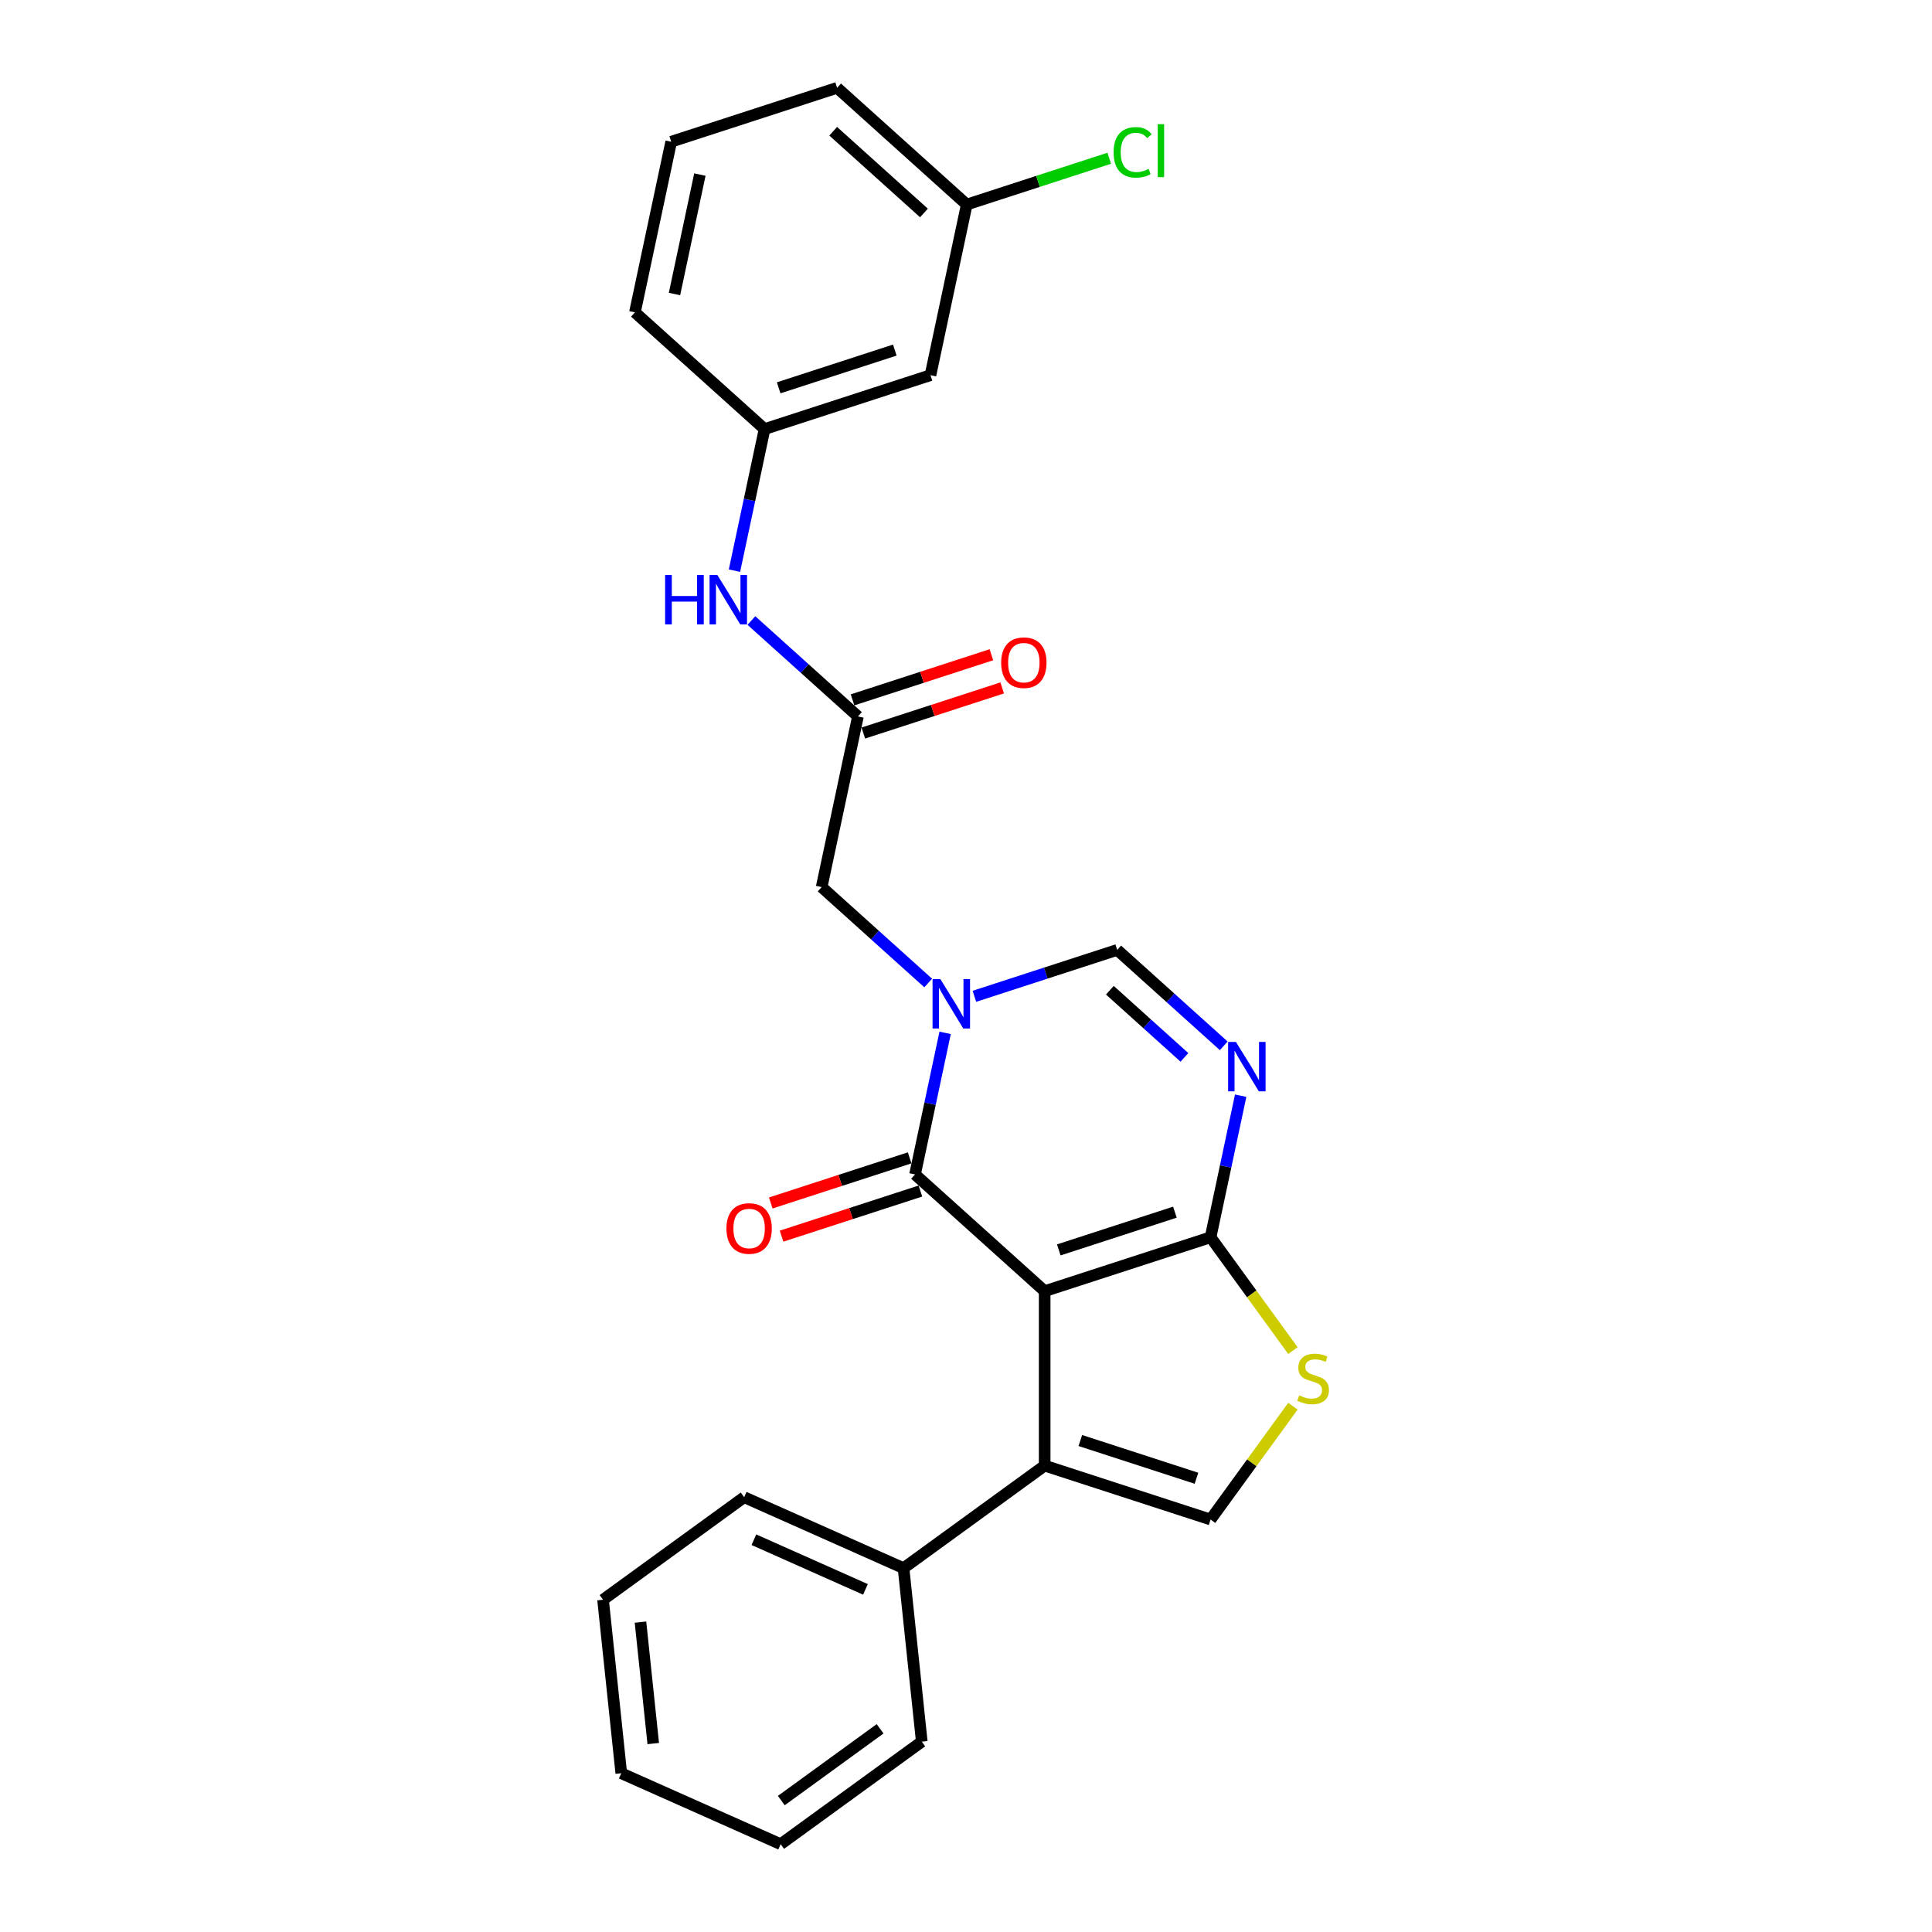 <?xml version='1.0' encoding='iso-8859-1'?>
<svg version='1.1' baseProfile='full'
              xmlns='http://www.w3.org/2000/svg'
                      xmlns:rdkit='http://www.rdkit.org/xml'
                      xmlns:xlink='http://www.w3.org/1999/xlink'
                  xml:space='preserve'
width='1000px' height='1000px' viewBox='0 0 1000 1000'>
<!-- END OF HEADER -->
<rect style='opacity:1.0;fill:#FFFFFF;stroke:none' width='1000' height='1000' x='0' y='0'> </rect>
<path class='bond-0' d='M 540.719,668.308 L 473.619,607.89' style='fill:none;fill-rule:evenodd;stroke:#000000;stroke-width:6px;stroke-linecap:butt;stroke-linejoin:miter;stroke-opacity:1' />
<path class='bond-2' d='M 540.719,668.308 L 626.593,640.406' style='fill:none;fill-rule:evenodd;stroke:#000000;stroke-width:6px;stroke-linecap:butt;stroke-linejoin:miter;stroke-opacity:1' />
<path class='bond-2' d='M 548.02,646.948 L 608.132,627.416' style='fill:none;fill-rule:evenodd;stroke:#000000;stroke-width:6px;stroke-linecap:butt;stroke-linejoin:miter;stroke-opacity:1' />
<path class='bond-3' d='M 540.719,668.308 L 540.719,758.601' style='fill:none;fill-rule:evenodd;stroke:#000000;stroke-width:6px;stroke-linecap:butt;stroke-linejoin:miter;stroke-opacity:1' />
<path class='bond-1' d='M 473.619,607.89 L 481.406,571.252' style='fill:none;fill-rule:evenodd;stroke:#000000;stroke-width:6px;stroke-linecap:butt;stroke-linejoin:miter;stroke-opacity:1' />
<path class='bond-1' d='M 481.406,571.252 L 489.194,534.613' style='fill:none;fill-rule:evenodd;stroke:#0000FF;stroke-width:6px;stroke-linecap:butt;stroke-linejoin:miter;stroke-opacity:1' />
<path class='bond-11' d='M 470.828,599.303 L 434.889,610.98' style='fill:none;fill-rule:evenodd;stroke:#000000;stroke-width:6px;stroke-linecap:butt;stroke-linejoin:miter;stroke-opacity:1' />
<path class='bond-11' d='M 434.889,610.98 L 398.95,622.657' style='fill:none;fill-rule:evenodd;stroke:#FF0000;stroke-width:6px;stroke-linecap:butt;stroke-linejoin:miter;stroke-opacity:1' />
<path class='bond-11' d='M 476.409,616.478 L 440.47,628.155' style='fill:none;fill-rule:evenodd;stroke:#000000;stroke-width:6px;stroke-linecap:butt;stroke-linejoin:miter;stroke-opacity:1' />
<path class='bond-11' d='M 440.47,628.155 L 404.53,639.832' style='fill:none;fill-rule:evenodd;stroke:#FF0000;stroke-width:6px;stroke-linecap:butt;stroke-linejoin:miter;stroke-opacity:1' />
<path class='bond-9' d='M 480.437,508.806 L 452.864,483.979' style='fill:none;fill-rule:evenodd;stroke:#0000FF;stroke-width:6px;stroke-linecap:butt;stroke-linejoin:miter;stroke-opacity:1' />
<path class='bond-9' d='M 452.864,483.979 L 425.291,459.152' style='fill:none;fill-rule:evenodd;stroke:#000000;stroke-width:6px;stroke-linecap:butt;stroke-linejoin:miter;stroke-opacity:1' />
<path class='bond-27' d='M 504.346,515.686 L 541.306,503.677' style='fill:none;fill-rule:evenodd;stroke:#0000FF;stroke-width:6px;stroke-linecap:butt;stroke-linejoin:miter;stroke-opacity:1' />
<path class='bond-27' d='M 541.306,503.677 L 578.265,491.668' style='fill:none;fill-rule:evenodd;stroke:#000000;stroke-width:6px;stroke-linecap:butt;stroke-linejoin:miter;stroke-opacity:1' />
<path class='bond-4' d='M 626.593,640.406 L 634.381,603.767' style='fill:none;fill-rule:evenodd;stroke:#000000;stroke-width:6px;stroke-linecap:butt;stroke-linejoin:miter;stroke-opacity:1' />
<path class='bond-4' d='M 634.381,603.767 L 642.169,567.129' style='fill:none;fill-rule:evenodd;stroke:#0000FF;stroke-width:6px;stroke-linecap:butt;stroke-linejoin:miter;stroke-opacity:1' />
<path class='bond-6' d='M 626.593,640.406 L 647.902,669.735' style='fill:none;fill-rule:evenodd;stroke:#000000;stroke-width:6px;stroke-linecap:butt;stroke-linejoin:miter;stroke-opacity:1' />
<path class='bond-6' d='M 647.902,669.735 L 669.21,699.063' style='fill:none;fill-rule:evenodd;stroke:#CCCC00;stroke-width:6px;stroke-linecap:butt;stroke-linejoin:miter;stroke-opacity:1' />
<path class='bond-7' d='M 540.719,758.601 L 626.593,786.503' style='fill:none;fill-rule:evenodd;stroke:#000000;stroke-width:6px;stroke-linecap:butt;stroke-linejoin:miter;stroke-opacity:1' />
<path class='bond-7' d='M 559.181,745.612 L 619.293,765.143' style='fill:none;fill-rule:evenodd;stroke:#000000;stroke-width:6px;stroke-linecap:butt;stroke-linejoin:miter;stroke-opacity:1' />
<path class='bond-12' d='M 540.719,758.601 L 467.671,811.674' style='fill:none;fill-rule:evenodd;stroke:#000000;stroke-width:6px;stroke-linecap:butt;stroke-linejoin:miter;stroke-opacity:1' />
<path class='bond-5' d='M 633.411,541.322 L 605.838,516.495' style='fill:none;fill-rule:evenodd;stroke:#0000FF;stroke-width:6px;stroke-linecap:butt;stroke-linejoin:miter;stroke-opacity:1' />
<path class='bond-5' d='M 605.838,516.495 L 578.265,491.668' style='fill:none;fill-rule:evenodd;stroke:#000000;stroke-width:6px;stroke-linecap:butt;stroke-linejoin:miter;stroke-opacity:1' />
<path class='bond-5' d='M 613.056,547.294 L 593.755,529.915' style='fill:none;fill-rule:evenodd;stroke:#0000FF;stroke-width:6px;stroke-linecap:butt;stroke-linejoin:miter;stroke-opacity:1' />
<path class='bond-5' d='M 593.755,529.915 L 574.454,512.536' style='fill:none;fill-rule:evenodd;stroke:#000000;stroke-width:6px;stroke-linecap:butt;stroke-linejoin:miter;stroke-opacity:1' />
<path class='bond-26' d='M 669.21,727.846 L 647.902,757.175' style='fill:none;fill-rule:evenodd;stroke:#CCCC00;stroke-width:6px;stroke-linecap:butt;stroke-linejoin:miter;stroke-opacity:1' />
<path class='bond-26' d='M 647.902,757.175 L 626.593,786.503' style='fill:none;fill-rule:evenodd;stroke:#000000;stroke-width:6px;stroke-linecap:butt;stroke-linejoin:miter;stroke-opacity:1' />
<path class='bond-8' d='M 444.064,370.832 L 425.291,459.152' style='fill:none;fill-rule:evenodd;stroke:#000000;stroke-width:6px;stroke-linecap:butt;stroke-linejoin:miter;stroke-opacity:1' />
<path class='bond-10' d='M 444.064,370.832 L 416.491,346.005' style='fill:none;fill-rule:evenodd;stroke:#000000;stroke-width:6px;stroke-linecap:butt;stroke-linejoin:miter;stroke-opacity:1' />
<path class='bond-10' d='M 416.491,346.005 L 388.918,321.179' style='fill:none;fill-rule:evenodd;stroke:#0000FF;stroke-width:6px;stroke-linecap:butt;stroke-linejoin:miter;stroke-opacity:1' />
<path class='bond-14' d='M 446.854,379.42 L 482.793,367.742' style='fill:none;fill-rule:evenodd;stroke:#000000;stroke-width:6px;stroke-linecap:butt;stroke-linejoin:miter;stroke-opacity:1' />
<path class='bond-14' d='M 482.793,367.742 L 518.732,356.065' style='fill:none;fill-rule:evenodd;stroke:#FF0000;stroke-width:6px;stroke-linecap:butt;stroke-linejoin:miter;stroke-opacity:1' />
<path class='bond-14' d='M 441.273,362.245 L 477.213,350.568' style='fill:none;fill-rule:evenodd;stroke:#000000;stroke-width:6px;stroke-linecap:butt;stroke-linejoin:miter;stroke-opacity:1' />
<path class='bond-14' d='M 477.213,350.568 L 513.152,338.89' style='fill:none;fill-rule:evenodd;stroke:#FF0000;stroke-width:6px;stroke-linecap:butt;stroke-linejoin:miter;stroke-opacity:1' />
<path class='bond-13' d='M 380.16,295.372 L 387.948,258.733' style='fill:none;fill-rule:evenodd;stroke:#0000FF;stroke-width:6px;stroke-linecap:butt;stroke-linejoin:miter;stroke-opacity:1' />
<path class='bond-13' d='M 387.948,258.733 L 395.736,222.094' style='fill:none;fill-rule:evenodd;stroke:#000000;stroke-width:6px;stroke-linecap:butt;stroke-linejoin:miter;stroke-opacity:1' />
<path class='bond-20' d='M 467.671,811.674 L 385.184,774.949' style='fill:none;fill-rule:evenodd;stroke:#000000;stroke-width:6px;stroke-linecap:butt;stroke-linejoin:miter;stroke-opacity:1' />
<path class='bond-20' d='M 447.953,822.663 L 390.212,796.955' style='fill:none;fill-rule:evenodd;stroke:#000000;stroke-width:6px;stroke-linecap:butt;stroke-linejoin:miter;stroke-opacity:1' />
<path class='bond-21' d='M 467.671,811.674 L 477.109,901.473' style='fill:none;fill-rule:evenodd;stroke:#000000;stroke-width:6px;stroke-linecap:butt;stroke-linejoin:miter;stroke-opacity:1' />
<path class='bond-15' d='M 395.736,222.094 L 481.61,194.192' style='fill:none;fill-rule:evenodd;stroke:#000000;stroke-width:6px;stroke-linecap:butt;stroke-linejoin:miter;stroke-opacity:1' />
<path class='bond-15' d='M 403.036,200.734 L 463.148,181.203' style='fill:none;fill-rule:evenodd;stroke:#000000;stroke-width:6px;stroke-linecap:butt;stroke-linejoin:miter;stroke-opacity:1' />
<path class='bond-19' d='M 395.736,222.094 L 328.635,161.677' style='fill:none;fill-rule:evenodd;stroke:#000000;stroke-width:6px;stroke-linecap:butt;stroke-linejoin:miter;stroke-opacity:1' />
<path class='bond-16' d='M 481.61,194.192 L 500.383,105.872' style='fill:none;fill-rule:evenodd;stroke:#000000;stroke-width:6px;stroke-linecap:butt;stroke-linejoin:miter;stroke-opacity:1' />
<path class='bond-17' d='M 500.383,105.872 L 537.261,93.89' style='fill:none;fill-rule:evenodd;stroke:#000000;stroke-width:6px;stroke-linecap:butt;stroke-linejoin:miter;stroke-opacity:1' />
<path class='bond-17' d='M 537.261,93.89 L 574.139,81.907' style='fill:none;fill-rule:evenodd;stroke:#00CC00;stroke-width:6px;stroke-linecap:butt;stroke-linejoin:miter;stroke-opacity:1' />
<path class='bond-29' d='M 500.383,105.872 L 433.282,45.455' style='fill:none;fill-rule:evenodd;stroke:#000000;stroke-width:6px;stroke-linecap:butt;stroke-linejoin:miter;stroke-opacity:1' />
<path class='bond-29' d='M 478.234,110.23 L 431.263,67.937' style='fill:none;fill-rule:evenodd;stroke:#000000;stroke-width:6px;stroke-linecap:butt;stroke-linejoin:miter;stroke-opacity:1' />
<path class='bond-18' d='M 347.408,73.357 L 328.635,161.677' style='fill:none;fill-rule:evenodd;stroke:#000000;stroke-width:6px;stroke-linecap:butt;stroke-linejoin:miter;stroke-opacity:1' />
<path class='bond-18' d='M 362.256,90.359 L 349.115,152.183' style='fill:none;fill-rule:evenodd;stroke:#000000;stroke-width:6px;stroke-linecap:butt;stroke-linejoin:miter;stroke-opacity:1' />
<path class='bond-22' d='M 347.408,73.357 L 433.282,45.455' style='fill:none;fill-rule:evenodd;stroke:#000000;stroke-width:6px;stroke-linecap:butt;stroke-linejoin:miter;stroke-opacity:1' />
<path class='bond-23' d='M 385.184,774.949 L 312.135,828.021' style='fill:none;fill-rule:evenodd;stroke:#000000;stroke-width:6px;stroke-linecap:butt;stroke-linejoin:miter;stroke-opacity:1' />
<path class='bond-24' d='M 477.109,901.473 L 404.06,954.545' style='fill:none;fill-rule:evenodd;stroke:#000000;stroke-width:6px;stroke-linecap:butt;stroke-linejoin:miter;stroke-opacity:1' />
<path class='bond-24' d='M 455.537,894.824 L 404.403,931.975' style='fill:none;fill-rule:evenodd;stroke:#000000;stroke-width:6px;stroke-linecap:butt;stroke-linejoin:miter;stroke-opacity:1' />
<path class='bond-28' d='M 312.135,828.021 L 321.573,917.82' style='fill:none;fill-rule:evenodd;stroke:#000000;stroke-width:6px;stroke-linecap:butt;stroke-linejoin:miter;stroke-opacity:1' />
<path class='bond-28' d='M 331.511,839.604 L 338.117,902.463' style='fill:none;fill-rule:evenodd;stroke:#000000;stroke-width:6px;stroke-linecap:butt;stroke-linejoin:miter;stroke-opacity:1' />
<path class='bond-25' d='M 404.06,954.545 L 321.573,917.82' style='fill:none;fill-rule:evenodd;stroke:#000000;stroke-width:6px;stroke-linecap:butt;stroke-linejoin:miter;stroke-opacity:1' />
<path  class='atom-2' d='M 486.739 506.785
L 495.118 520.329
Q 495.949 521.665, 497.285 524.085
Q 498.622 526.505, 498.694 526.649
L 498.694 506.785
L 502.089 506.785
L 502.089 532.356
L 498.586 532.356
L 489.592 517.548
Q 488.545 515.814, 487.425 513.828
Q 486.342 511.841, 486.017 511.227
L 486.017 532.356
L 482.694 532.356
L 482.694 506.785
L 486.739 506.785
' fill='#0000FF'/>
<path  class='atom-5' d='M 639.714 539.3
L 648.093 552.844
Q 648.924 554.181, 650.26 556.601
Q 651.596 559.02, 651.669 559.165
L 651.669 539.3
L 655.064 539.3
L 655.064 564.871
L 651.56 564.871
L 642.567 550.063
Q 641.52 548.33, 640.4 546.343
Q 639.317 544.357, 638.992 543.743
L 638.992 564.871
L 635.669 564.871
L 635.669 539.3
L 639.714 539.3
' fill='#0000FF'/>
<path  class='atom-7' d='M 672.443 722.231
Q 672.732 722.339, 673.924 722.845
Q 675.115 723.351, 676.416 723.676
Q 677.752 723.965, 679.052 723.965
Q 681.472 723.965, 682.881 722.809
Q 684.289 721.617, 684.289 719.558
Q 684.289 718.15, 683.567 717.283
Q 682.881 716.416, 681.797 715.947
Q 680.714 715.477, 678.908 714.935
Q 676.632 714.249, 675.26 713.599
Q 673.924 712.949, 672.948 711.576
Q 672.009 710.204, 672.009 707.893
Q 672.009 704.678, 674.176 702.692
Q 676.379 700.705, 680.714 700.705
Q 683.675 700.705, 687.034 702.114
L 686.203 704.895
Q 683.133 703.631, 680.822 703.631
Q 678.33 703.631, 676.957 704.678
Q 675.585 705.689, 675.621 707.459
Q 675.621 708.832, 676.307 709.662
Q 677.03 710.493, 678.041 710.962
Q 679.088 711.432, 680.822 711.974
Q 683.133 712.696, 684.506 713.418
Q 685.878 714.141, 686.853 715.622
Q 687.865 717.066, 687.865 719.558
Q 687.865 723.098, 685.481 725.012
Q 683.133 726.89, 679.197 726.89
Q 676.921 726.89, 675.188 726.385
Q 673.49 725.915, 671.468 725.084
L 672.443 722.231
' fill='#CCCC00'/>
<path  class='atom-11' d='M 344.259 297.629
L 347.726 297.629
L 347.726 308.5
L 360.8 308.5
L 360.8 297.629
L 364.268 297.629
L 364.268 323.2
L 360.8 323.2
L 360.8 311.39
L 347.726 311.39
L 347.726 323.2
L 344.259 323.2
L 344.259 297.629
' fill='#0000FF'/>
<path  class='atom-11' d='M 371.31 297.629
L 379.69 311.173
Q 380.52 312.509, 381.857 314.929
Q 383.193 317.349, 383.265 317.493
L 383.265 297.629
L 386.66 297.629
L 386.66 323.2
L 383.157 323.2
L 374.164 308.392
Q 373.116 306.658, 371.997 304.672
Q 370.913 302.685, 370.588 302.071
L 370.588 323.2
L 367.265 323.2
L 367.265 297.629
L 371.31 297.629
' fill='#0000FF'/>
<path  class='atom-12' d='M 376.007 635.864
Q 376.007 629.725, 379.04 626.293
Q 382.074 622.862, 387.745 622.862
Q 393.415 622.862, 396.449 626.293
Q 399.483 629.725, 399.483 635.864
Q 399.483 642.077, 396.413 645.616
Q 393.343 649.12, 387.745 649.12
Q 382.11 649.12, 379.04 645.616
Q 376.007 642.113, 376.007 635.864
M 387.745 646.23
Q 391.645 646.23, 393.74 643.63
Q 395.871 640.993, 395.871 635.864
Q 395.871 630.844, 393.74 628.316
Q 391.645 625.752, 387.745 625.752
Q 383.844 625.752, 381.713 628.28
Q 379.618 630.808, 379.618 635.864
Q 379.618 641.029, 381.713 643.63
Q 383.844 646.23, 387.745 646.23
' fill='#FF0000'/>
<path  class='atom-15' d='M 518.199 343.002
Q 518.199 336.863, 521.233 333.431
Q 524.267 330, 529.937 330
Q 535.608 330, 538.642 333.431
Q 541.676 336.863, 541.676 343.002
Q 541.676 349.215, 538.606 352.754
Q 535.536 356.257, 529.937 356.257
Q 524.303 356.257, 521.233 352.754
Q 518.199 349.251, 518.199 343.002
M 529.937 353.368
Q 533.838 353.368, 535.933 350.768
Q 538.064 348.131, 538.064 343.002
Q 538.064 337.982, 535.933 335.454
Q 533.838 332.89, 529.937 332.89
Q 526.037 332.89, 523.906 335.418
Q 521.811 337.946, 521.811 343.002
Q 521.811 348.167, 523.906 350.768
Q 526.037 353.368, 529.937 353.368
' fill='#FF0000'/>
<path  class='atom-18' d='M 576.396 78.855
Q 576.396 72.499, 579.358 69.176
Q 582.356 65.817, 588.026 65.817
Q 593.299 65.817, 596.116 69.537
L 593.733 71.487
Q 591.674 68.778, 588.026 68.778
Q 584.162 68.778, 582.103 71.379
Q 580.08 73.943, 580.08 78.855
Q 580.08 83.912, 582.175 86.512
Q 584.306 89.112, 588.423 89.112
Q 591.241 89.112, 594.527 87.415
L 595.539 90.124
Q 594.202 90.991, 592.18 91.496
Q 590.157 92.002, 587.918 92.002
Q 582.356 92.002, 579.358 88.607
Q 576.396 85.212, 576.396 78.855
' fill='#00CC00'/>
<path  class='atom-18' d='M 599.223 64.264
L 602.545 64.264
L 602.545 91.677
L 599.223 91.677
L 599.223 64.264
' fill='#00CC00'/>
</svg>
